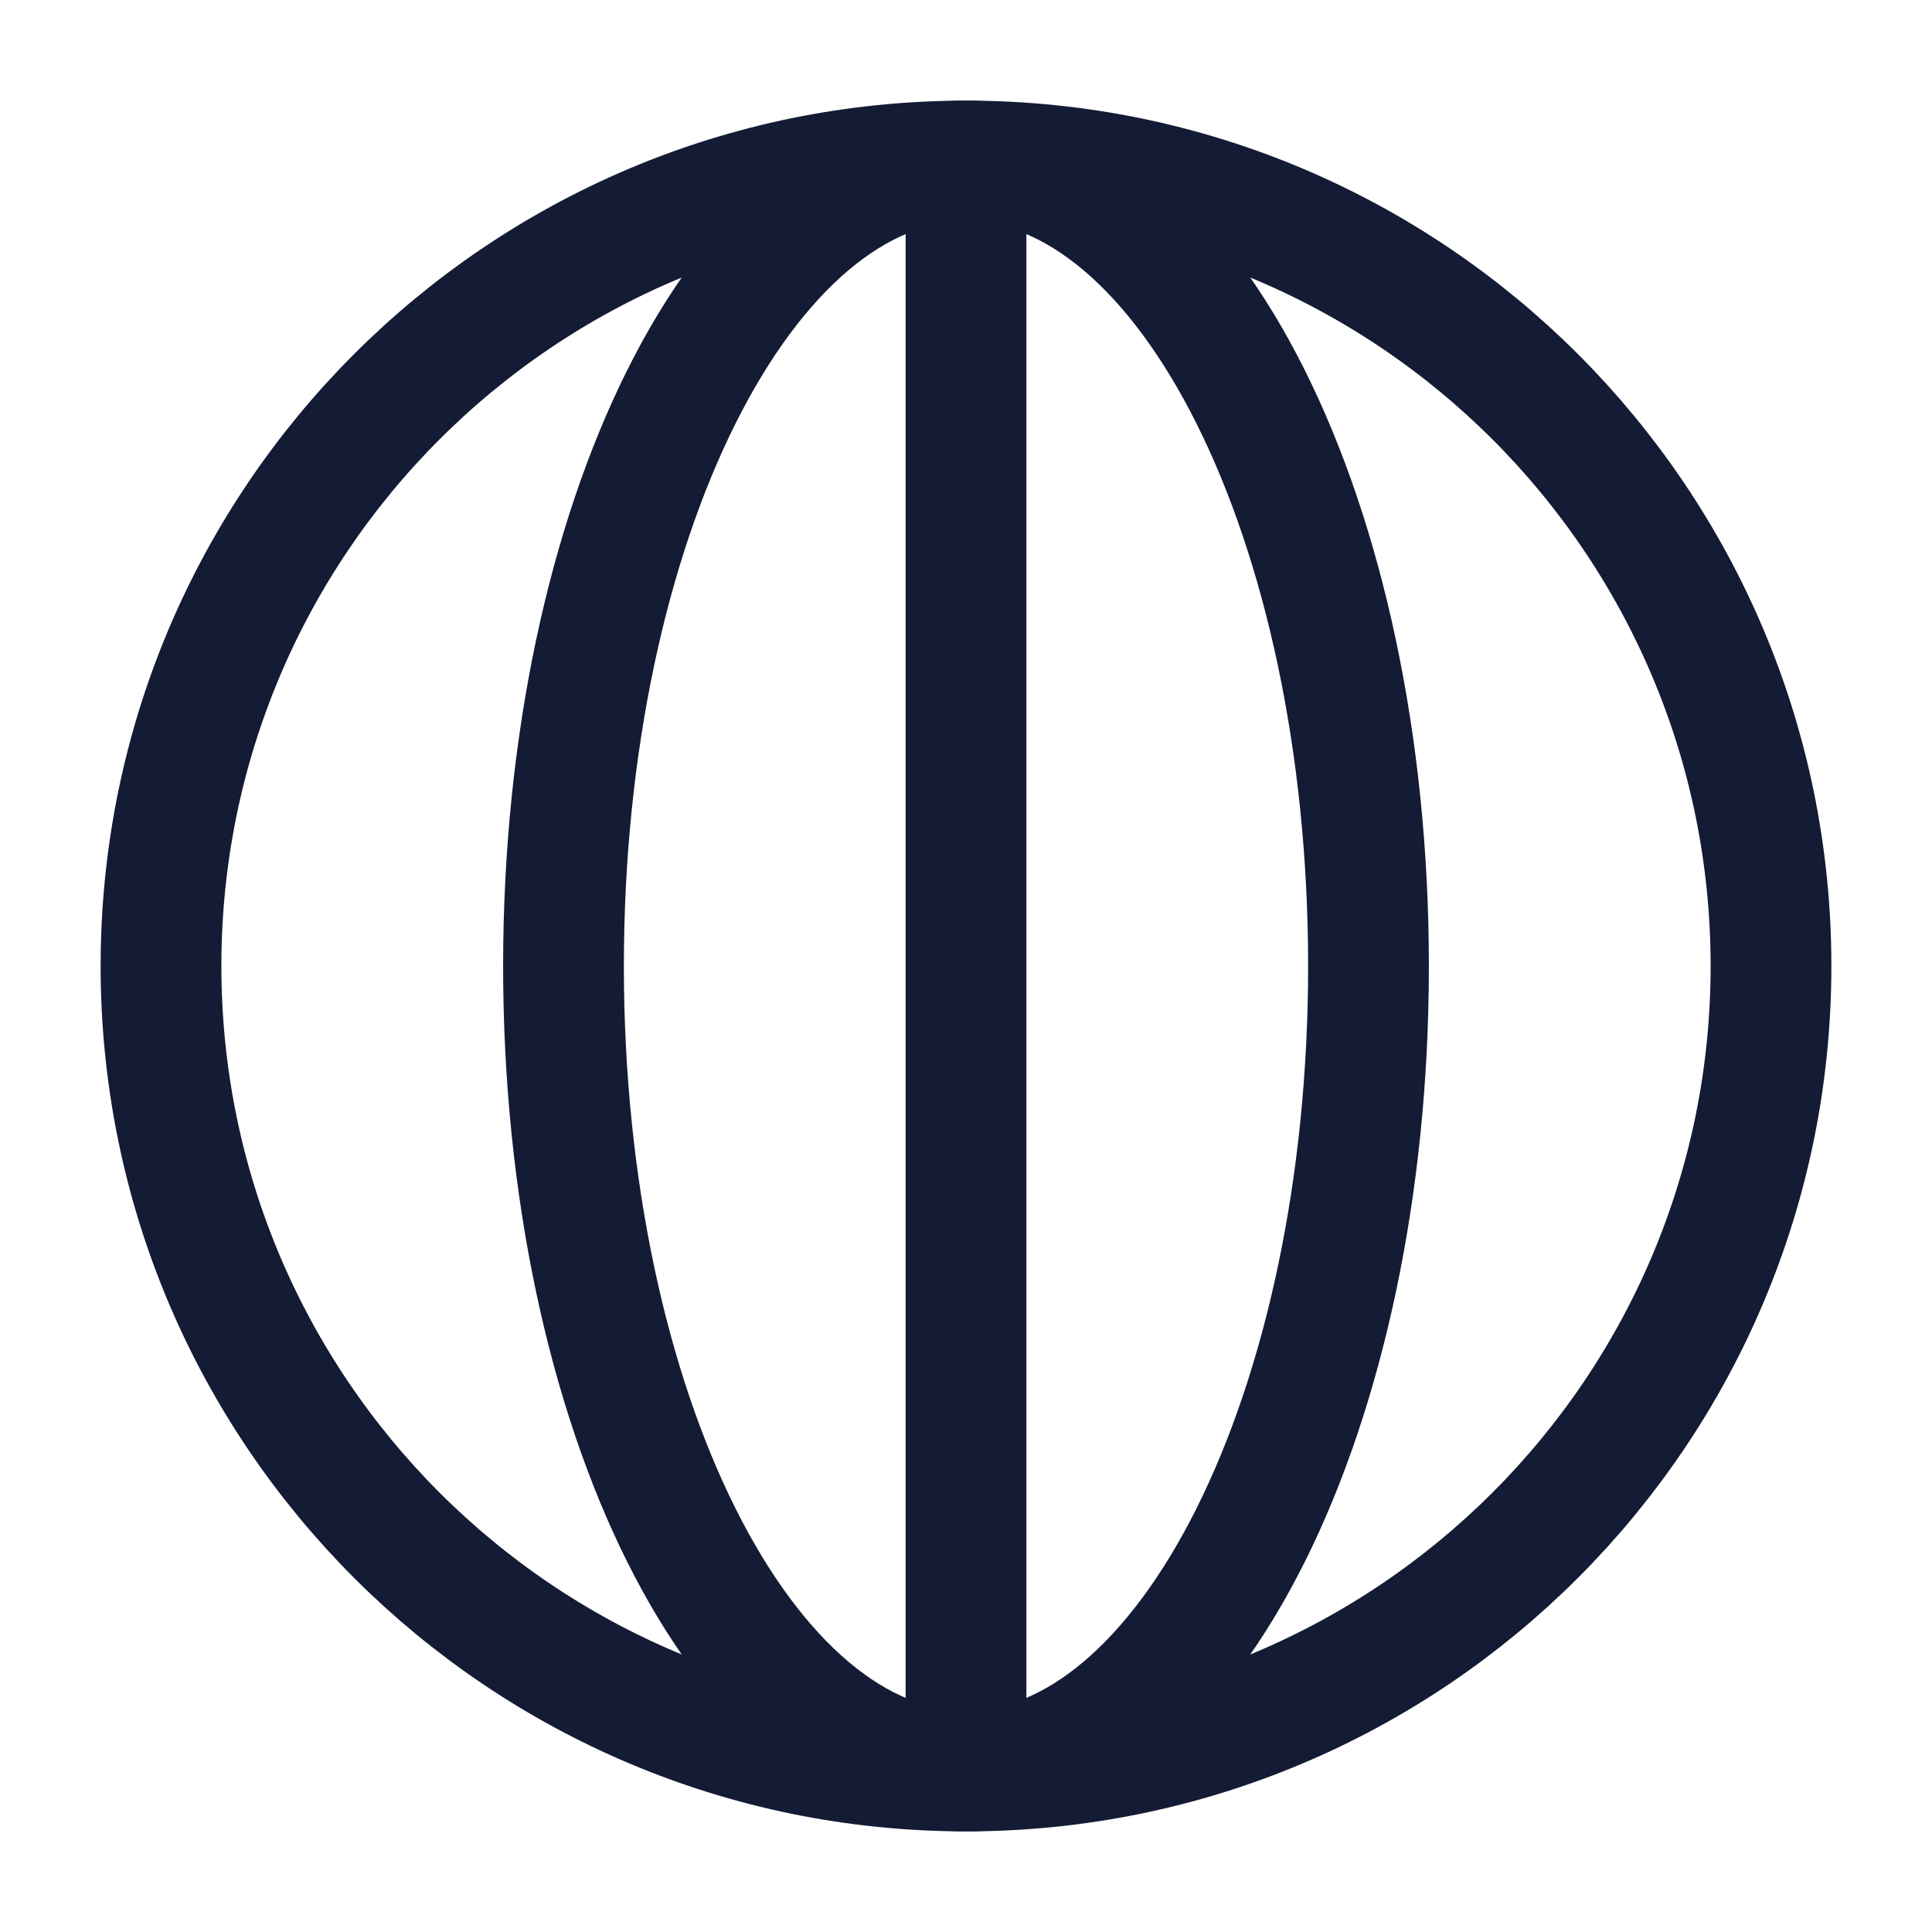 <svg width="24" height="24" viewBox="0 0 24 24" fill="none" xmlns="http://www.w3.org/2000/svg">
<path d="M22 12C22 6.477 17.523 2 12 2C6.477 2 2 6.477 2 12C2 17.523 6.477 22 12 22C17.523 22 22 17.523 22 12Z" stroke="#141B34" stroke-width="1.5" stroke-linejoin="round"/>
<path d="M17 12C17 6.477 14.761 2 12 2C9.239 2 7 6.477 7 12C7 17.523 9.239 22 12 22C14.761 22 17 17.523 17 12Z" stroke="#141B34" stroke-width="1.5" stroke-linejoin="round"/>
<path d="M12 22L12 2" stroke="#141B34" stroke-width="1.5" stroke-linejoin="round"/>
</svg>
